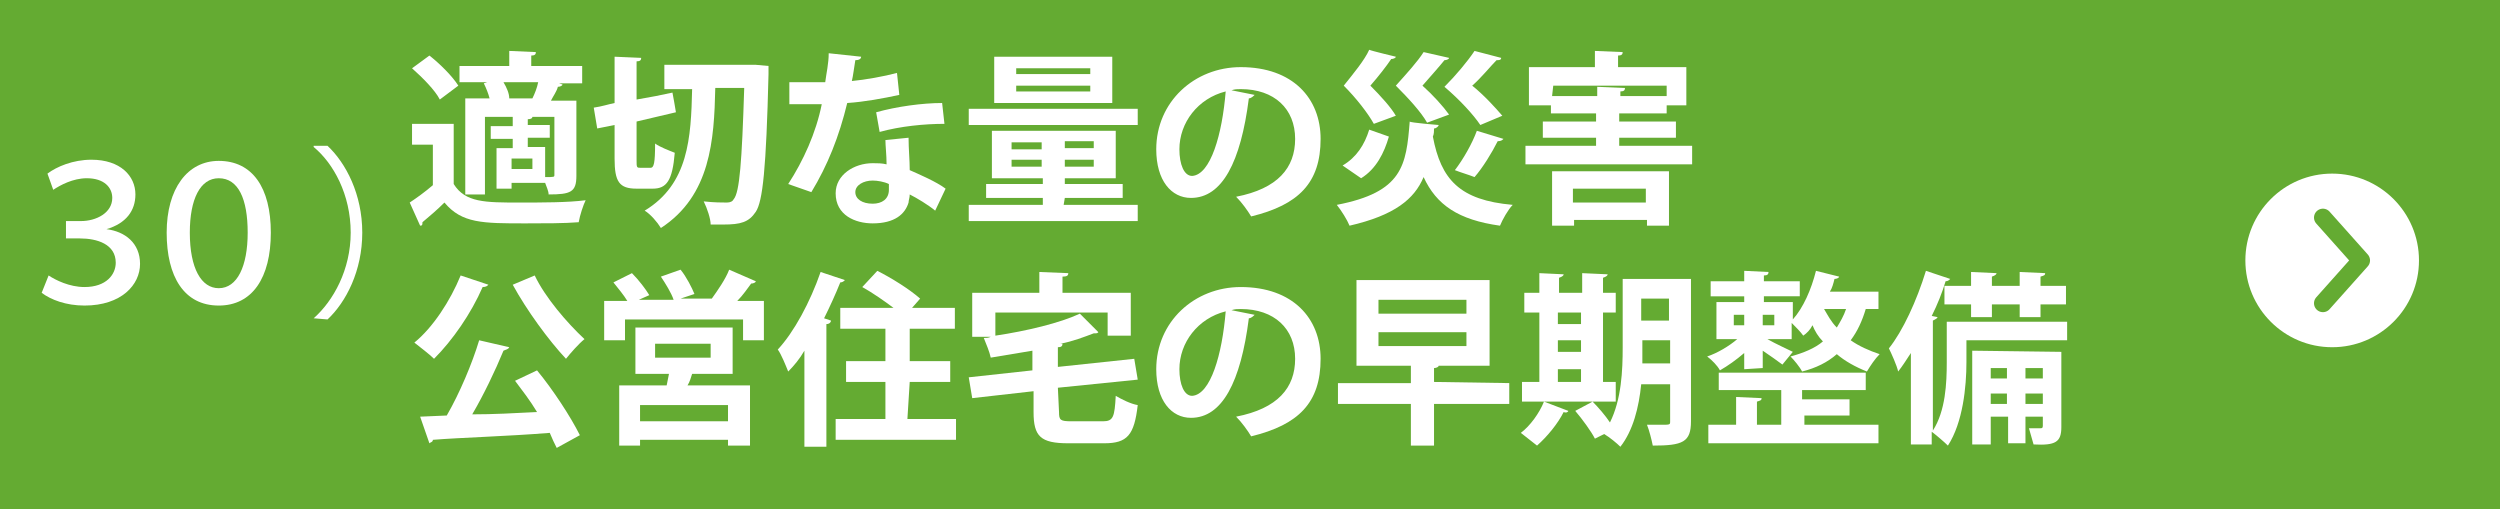 <?xml version="1.0" encoding="utf-8"?>
<!-- Generator: Adobe Illustrator 27.0.1, SVG Export Plug-In . SVG Version: 6.00 Build 0)  -->
<svg version="1.1" id="_レイヤー_2" xmlns="http://www.w3.org/2000/svg" xmlns:xlink="http://www.w3.org/1999/xlink" x="0px"
	 y="0px" viewBox="0 0 216 44" style="enable-background:new 0 0 216 44;" xml:space="preserve">
<style type="text/css">
	.st0{fill:#64AB32;}
	.st1{fill:#FFFFFF;}
	.st2{fill:none;stroke:#64AB32;stroke-width:1.542;stroke-linecap:round;stroke-linejoin:round;}
</style>
<rect y="0" class="st0" width="216" height="44"/>
<g>
	<path class="st1" d="M39.2,10.7v5.2c1,1.6,2.7,1.6,5.7,1.6c1.9,0,4.2,0,5.7-0.2c-0.2,0.4-0.5,1.3-0.6,1.9c-1.2,0.1-3,0.1-4.6,0.1
		c-3.7,0-5.5,0-7-1.8c-0.6,0.6-1.3,1.2-1.9,1.7c0,0.2,0,0.3-0.2,0.3l-0.9-2c0.6-0.4,1.3-0.9,2-1.5v-3.5h-1.8v-1.8L39.2,10.7
		L39.2,10.7z M37.1,4.8c0.9,0.7,2,1.8,2.5,2.6l-1.6,1.2c-0.4-0.8-1.5-1.9-2.4-2.7L37.1,4.8z M42.3,8.5c-0.1-0.4-0.3-0.9-0.5-1.3
		l0.3-0.1h-2.4V5.7H44V4.4l2.3,0.1c0,0.2-0.1,0.3-0.4,0.3v0.9h4.4v1.5h-2l0.3,0.1c0,0.1-0.2,0.2-0.4,0.2c-0.1,0.4-0.4,0.8-0.6,1.2
		h2.2v6.5c0,1.4-0.5,1.6-2.4,1.6c0-0.3-0.2-0.7-0.3-1h-2.9v0.5h-1.3v-3.5h1.4v-0.8h-1.9v-1.1h1.9V10l1.7,0.1c0,0.1-0.1,0.2-0.4,0.2
		v0.5h1.9v1.1h-1.9v0.8h1.5v2.6c0.8,0,0.8,0,0.8-0.2v-5h-6v6.7h-1.7V8.5L42.3,8.5L42.3,8.5z M43.5,7.1c0.3,0.5,0.5,1,0.5,1.4h2
		c0.2-0.4,0.4-0.9,0.5-1.4H43.5z M46,14.6v-0.9h-1.8v0.9H46z"/>
	<path class="st1" d="M55,13.8c0,0.7,0,0.7,0.4,0.7h0.8c0.3,0,0.4-0.4,0.4-2.1c0.4,0.3,1.2,0.6,1.7,0.8c-0.2,2.4-0.7,3.1-1.9,3.1H55
		c-1.5,0-1.9-0.6-1.9-2.6v-2.9l-1.5,0.3l-0.3-1.8c0.7-0.1,1.3-0.3,1.8-0.4V4.9L55.4,5c0,0.2-0.1,0.3-0.4,0.3v3.3
		c1.2-0.2,2.2-0.4,3.1-0.6c0.1,0.5,0.2,1.1,0.3,1.7L55,10.5L55,13.8L55,13.8z M65.3,5.6l1.1,0.1c0,0.2,0,0.4,0,0.7
		c-0.2,8.2-0.5,11-1.1,11.9c-0.6,0.9-1.3,1.1-2.8,1.1c-0.3,0-0.7,0-1.1,0c0-0.5-0.3-1.4-0.6-2c0.9,0.1,1.6,0.1,2,0.1
		c0.3,0,0.5-0.1,0.6-0.3c0.5-0.6,0.7-3.2,0.9-9.6h-2.5c-0.1,4.5-0.4,9.3-4.7,12.1c-0.3-0.5-0.9-1.2-1.4-1.5c3.8-2.3,4-6.3,4.1-10.5
		h-2.4V5.6L65.3,5.6L65.3,5.6z"/>
	<path class="st1" d="M74.4,4.9c0,0.2-0.2,0.3-0.5,0.3c-0.1,0.6-0.2,1.4-0.3,1.8c1.1-0.1,2.8-0.4,3.9-0.7l0.2,1.9
		c-1.4,0.3-3,0.6-4.5,0.7c-0.7,2.9-1.7,5.4-3.1,7.7l-2-0.7c1.3-2,2.4-4.4,2.9-6.9h-2.8V7.1h1.8c0.5,0,1,0,1.3,0
		c0.1-0.8,0.3-1.6,0.3-2.5L74.4,4.9L74.4,4.9z M78.5,11.9c0,1,0.1,1.9,0.1,2.8c0.9,0.4,2.3,1,3.1,1.6l-0.9,1.9
		c-0.6-0.5-1.6-1.1-2.2-1.4c0,0.3-0.1,0.5-0.1,0.7c-0.3,1-1.2,1.8-3.1,1.8c-1.5,0-3.2-0.7-3.2-2.6c0-1.6,1.6-2.6,3.2-2.6
		c0.4,0,0.8,0,1.2,0.1c0-0.8-0.1-1.6-0.1-2.1L78.5,11.9L78.5,11.9z M76.8,15.9c-0.4-0.2-1-0.3-1.4-0.3c-0.8,0-1.5,0.4-1.5,1
		c0,0.6,0.6,1,1.5,1c0.8,0,1.4-0.4,1.4-1.2V15.9z M81.6,10.7c-1.7,0-3.8,0.2-5.6,0.7l-0.3-1.7c1.8-0.5,4-0.8,5.7-0.8L81.6,10.7z"/>
	<path class="st1" d="M91.9,17.7h6.4v1.4H83.7v-1.4h6.4v-0.6h-4.9v-1.2h4.9v-0.5h-4.4v-4.1h10.7v4.1h-4.4v0.5h5v1.2h-5L91.9,17.7
		L91.9,17.7z M98.3,9.4v1.4H83.7V9.4H98.3z M96.1,4.9v4H85.9v-4H96.1z M87.4,12.3v0.6h2.6v-0.6H87.4z M87.4,14.4h2.6v-0.6h-2.6V14.4
		z M94.2,6.4V5.9h-6.4v0.5H94.2z M94.2,7.9V7.4h-6.4v0.5H94.2z M94.5,12.8v-0.6h-2.5v0.6H94.5z M94.5,14.4v-0.6h-2.5v0.6H94.5z"/>
	<path class="st1" d="M108.4,8.2c-0.1,0.1-0.3,0.3-0.5,0.3c-0.7,5.5-2.3,8.6-5,8.6c-1.7,0-3-1.5-3-4.2c0-4.1,3.3-7.1,7.3-7.1
		c4.5,0,6.9,2.7,6.9,6.2c0,3.8-1.9,5.7-6,6.7c-0.3-0.5-0.8-1.2-1.3-1.7c3.6-0.7,5.1-2.5,5.1-5c0-2.6-1.8-4.3-4.7-4.3
		c-0.3,0-0.5,0-0.8,0.1L108.4,8.2L108.4,8.2z M105.9,7.9c-2.4,0.6-4,2.7-4,5c0,1.3,0.4,2.3,1.1,2.3C104.6,15.1,105.6,11.6,105.9,7.9
		z"/>
	<path class="st1" d="M124.3,10.8c0,0.1-0.2,0.3-0.4,0.3c0,0.2,0,0.5-0.1,0.7c0.7,3.7,2.3,5.5,6.9,5.9c-0.4,0.4-0.9,1.3-1.1,1.8
		c-3.6-0.5-5.5-1.8-6.6-4.2c-0.8,1.9-2.5,3.3-6.4,4.2c-0.2-0.5-0.7-1.3-1.1-1.8c5.7-1.1,6-3.4,6.3-7.2
		C121.8,10.6,124.3,10.8,124.3,10.8z M116,14.3c1.2-0.7,1.9-1.8,2.3-3.1l1.7,0.6c-0.4,1.4-1.1,2.8-2.4,3.6L116,14.3L116,14.3z
		 M120.6,4.9c0,0.1-0.2,0.2-0.4,0.2c-0.4,0.6-1.1,1.5-1.8,2.3c0.9,0.9,1.8,1.9,2.2,2.6l-1.9,0.7c-0.5-0.9-1.5-2.2-2.6-3.3
		c0.8-1,1.8-2.2,2.2-3.1C118.5,4.4,120.6,4.9,120.6,4.9z M125.2,5c0,0.1-0.2,0.2-0.4,0.2c-0.4,0.5-1.2,1.4-1.9,2.2
		c0.9,0.8,1.8,1.8,2.3,2.5l-1.9,0.7c-0.5-0.9-1.6-2.1-2.7-3.2c0.9-1,1.9-2.1,2.4-2.9L125.2,5L125.2,5z M129.7,5
		c0,0.2-0.2,0.2-0.4,0.2c-0.5,0.5-1.3,1.5-2.1,2.2c1,0.8,2,1.9,2.6,2.6l-1.9,0.8c-0.6-0.9-1.8-2.2-3.1-3.3c1-1,2-2.2,2.6-3.1
		L129.7,5L129.7,5z M129.9,12c-0.1,0.1-0.2,0.2-0.5,0.2c-0.5,1-1.3,2.3-2,3.1c-0.5-0.2-1.2-0.4-1.7-0.6c0.7-0.9,1.5-2.3,1.9-3.4
		L129.9,12L129.9,12z"/>
	<path class="st1" d="M139.9,12.6h6.3v1.6h-14.4v-1.6h6.1v-0.7h-4.6v-1.4h4.6V9.8h-3.9V9.1h-1.9V5.8h5.7V4.4l2.4,0.1
		c0,0.2-0.1,0.3-0.4,0.3v1h5.9v3.3H144v0.7h-4.1v0.7h4.9v1.4h-4.9L139.9,12.6L139.9,12.6z M134.1,19.5v-4.7h10.1v4.7h-1.9V19h-6.3
		v0.5C135.9,19.5,134.1,19.5,134.1,19.5z M134.1,8.3h3.9V7.5l2.4,0.1c0,0.2-0.1,0.3-0.4,0.3v0.4h4V7.4h-9.8L134.1,8.3L134.1,8.3z
		 M142.2,16.3h-6.3v1.2h6.3V16.3z"/>
	<path class="st1" d="M42.2,24.6c-0.1,0.1-0.2,0.2-0.5,0.2c-1,2.3-2.6,4.6-4.2,6.2c-0.4-0.4-1.2-1-1.7-1.4c1.6-1.3,3.1-3.6,4-5.8
		L42.2,24.6L42.2,24.6z M44,30c-0.1,0.2-0.3,0.2-0.5,0.3c-0.7,1.7-1.7,3.8-2.7,5.5c1.8,0,3.7-0.1,5.6-0.2c-0.6-1-1.3-1.9-1.9-2.7
		l1.9-0.9c1.4,1.7,2.9,4,3.7,5.6l-2,1.1c-0.2-0.4-0.4-0.8-0.6-1.3c-3.7,0.3-7.6,0.4-10.1,0.6c0,0.2-0.2,0.2-0.3,0.3l-0.8-2.3
		l2.3-0.1c1.1-1.9,2.2-4.5,2.8-6.5L44,30L44,30z M46.2,23.8c0.9,1.9,2.8,4.1,4.3,5.5c-0.5,0.4-1.2,1.2-1.6,1.7
		c-1.5-1.6-3.4-4.2-4.6-6.4L46.2,23.8L46.2,23.8z"/>
	<path class="st1" d="M65.3,24.3c0,0.1-0.2,0.2-0.4,0.2c-0.3,0.4-0.7,1-1.2,1.5H66v3.4h-1.8v-1.8H54v1.8h-1.8v-3.4h2
		c-0.3-0.5-0.8-1.1-1.2-1.6l1.6-0.8c0.6,0.6,1.2,1.4,1.5,1.9l-0.9,0.4h3c-0.2-0.6-0.7-1.4-1.1-2l1.7-0.6c0.5,0.6,1,1.6,1.2,2.1
		l-1.2,0.4h2.7c0.5-0.7,1.2-1.7,1.5-2.5L65.3,24.3L65.3,24.3z M63.3,32.3h-3.5c-0.1,0.3-0.2,0.7-0.4,1h5.4v5.2h-1.9V38h-7.6v0.5
		h-1.8v-5.2h4.1l0.2-1h-2.9v-4h8.4C63.3,28.3,63.3,32.3,63.3,32.3z M62.9,36.3V35h-7.6v1.4H62.9z M56.6,29.7v1.2h4.8v-1.2H56.6z"/>
	<path class="st1" d="M69.5,30.3c-0.4,0.7-0.9,1.3-1.4,1.8c-0.2-0.5-0.6-1.5-0.9-1.9c1.4-1.5,2.8-4.1,3.7-6.7l2.1,0.7
		c-0.1,0.1-0.2,0.2-0.4,0.2c-0.4,1-0.9,2.1-1.4,3.1l0.6,0.2c0,0.1-0.1,0.3-0.4,0.3v10.6h-1.9L69.5,30.3L69.5,30.3z M78.4,36.2h4.2
		V38H72.2v-1.8h4.3v-3.2h-3.4v-1.8h3.4v-2.8h-3.9v-1.8h4.6c-0.8-0.6-1.8-1.3-2.7-1.8l1.3-1.4c1.2,0.6,2.8,1.6,3.7,2.4l-0.7,0.8h3.7
		v1.8h-3.9v2.8h3.5v1.8h-3.5L78.4,36.2L78.4,36.2z"/>
	<path class="st1" d="M91.5,35.6c0,0.7,0.1,0.8,1.1,0.8h2.7c0.9,0,1-0.4,1.1-2.2c0.5,0.3,1.3,0.7,1.9,0.8c-0.3,2.6-0.9,3.3-2.9,3.3
		h-3.1c-2.4,0-3-0.6-3-2.7v-1.8l-5.3,0.6l-0.3-1.8l5.5-0.6v-1.7c-1.2,0.2-2.4,0.4-3.6,0.6c-0.1-0.5-0.4-1.2-0.6-1.7
		c0.2,0,0.4,0,0.6-0.1v0h-1.6v-3.8h5.8v-1.8l2.5,0.1c0,0.2-0.1,0.3-0.5,0.3v1.4h5.9V29h-2v-2h-9.7v2c2.7-0.4,5.6-1.1,7.3-1.9
		l1.6,1.6c-0.1,0.1-0.1,0.1-0.4,0.1c-0.8,0.3-1.8,0.7-2.9,0.9l0.2,0c0,0.2-0.1,0.3-0.4,0.3v1.7l6.6-0.7l0.3,1.8l-6.9,0.7L91.5,35.6
		L91.5,35.6z"/>
	<path class="st1" d="M108.4,27.2c-0.1,0.1-0.3,0.3-0.5,0.3c-0.7,5.5-2.3,8.6-5,8.6c-1.7,0-3-1.5-3-4.2c0-4.1,3.3-7.1,7.3-7.1
		c4.5,0,6.9,2.7,6.9,6.2c0,3.8-1.9,5.7-6,6.7c-0.3-0.5-0.8-1.2-1.3-1.7c3.6-0.7,5.1-2.5,5.1-5c0-2.6-1.8-4.3-4.7-4.3
		c-0.3,0-0.5,0-0.8,0.1L108.4,27.2L108.4,27.2z M105.9,26.9c-2.4,0.6-4,2.7-4,5c0,1.3,0.4,2.3,1.1,2.3
		C104.6,34.1,105.6,30.6,105.9,26.9z"/>
	<path class="st1" d="M130.4,33.1v1.8h-6.5v3.6h-2v-3.6h-6.3v-1.8h6.3v-1.5h-4.7v-7.4h11.5v7.4h-4.4c0,0.1-0.2,0.2-0.4,0.2v1.2
		L130.4,33.1L130.4,33.1z M119.1,25.9v1.2h7.6v-1.2C126.7,25.9,119.1,25.9,119.1,25.9z M119.1,28.7v1.2h7.6v-1.2
		C126.7,28.7,119.1,28.7,119.1,28.7z"/>
	<path class="st1" d="M135.5,35.5c0,0.1-0.2,0.2-0.4,0.1c-0.5,1-1.4,2.1-2.3,2.9c-0.4-0.3-1-0.8-1.4-1.1c0.8-0.6,1.6-1.7,2-2.7
		L135.5,35.5L135.5,35.5z M139.6,33v1.7h-8.1V33h1.5v-6h-1.3v-1.7h1.3v-1.7l2.1,0.1c0,0.1-0.1,0.2-0.4,0.3v1.3h2v-1.7l2.2,0.1
		c0,0.1-0.1,0.2-0.4,0.3v1.3h1.1V27h-1.1v6L139.6,33L139.6,33z M136.6,27h-2v1h2V27z M134.6,29.4v1h2v-1H134.6z M134.6,31.9V33h2
		v-1.1H134.6z M146.1,24.1v12.3c0,1.8-0.7,2.1-3.3,2.1c-0.1-0.5-0.3-1.3-0.5-1.8c0.4,0,0.9,0,1.2,0c0.8,0,0.8,0,0.8-0.3v-3.2h-2.5
		c-0.2,2-0.7,4-1.8,5.4c-0.3-0.3-0.9-0.8-1.4-1.1l-0.8,0.4c-0.3-0.6-1.1-1.7-1.7-2.4l1.5-0.8c0.5,0.5,1.1,1.2,1.5,1.8
		c1-2,1.1-4.5,1.1-6.5v-5.9L146.1,24.1L146.1,24.1z M141.9,30c0,0.4,0,0.9,0,1.4h2.4v-2h-2.4L141.9,30L141.9,30z M144.2,25.8h-2.4
		v1.9h2.4V25.8z"/>
	<path class="st1" d="M150.7,31.9v-1.4c-0.7,0.6-1.4,1.1-2.1,1.5c-0.2-0.4-0.7-0.9-1.1-1.2c0.9-0.3,1.9-0.9,2.6-1.5h-1.8v-3.2h2.4
		v-0.5h-2.9v-1.3h2.9v-0.9l2.1,0.1c0,0.2-0.1,0.3-0.4,0.3v0.5h3.1v1.3h-3.1v0.5h2.5v1.5c0.9-1,1.6-2.6,2-4.2l2,0.5
		c0,0.1-0.2,0.2-0.4,0.2c-0.1,0.4-0.2,0.8-0.4,1.1h4.2v1.5h-1.1c-0.3,1-0.7,1.9-1.3,2.7c0.7,0.5,1.6,0.9,2.5,1.2
		c-0.4,0.4-0.8,1-1.1,1.5c-1-0.4-1.9-0.9-2.6-1.5c-0.8,0.7-1.8,1.2-3,1.5c-0.2-0.4-0.7-1-1-1.3c1.1-0.3,2.1-0.7,2.8-1.3
		c-0.4-0.4-0.7-0.9-0.9-1.4c-0.2,0.4-0.5,0.7-0.8,0.9c-0.2-0.3-0.7-0.8-1-1.1v1.4h-2.1c0.7,0.4,1.8,0.9,2.2,1.1l-0.9,1.1
		c-0.4-0.3-1.1-0.8-1.7-1.2v1.5L150.7,31.9L150.7,31.9z M155.9,35.9v0.8h6.4v1.6h-14.7v-1.6h2.4v-2.4l2.2,0.1c0,0.2-0.1,0.2-0.4,0.3
		v2h2.1v-3h-5.4v-1.5h12.7v1.5h-5.5v0.8h4.1v1.4H155.9z M149.8,27.2v0.9h0.9v-0.9H149.8z M153.3,27.2h-1v0.9h1V27.2z M157.6,26.7
		c0.3,0.5,0.6,1.1,1.1,1.6c0.3-0.5,0.6-1,0.8-1.6H157.6z"/>
	<path class="st1" d="M178.6,27.8v1.6h-8.7v1.9c0,2.1-0.3,5.2-1.6,7.2c-0.3-0.3-1-0.9-1.4-1.2v1.1h-1.8v-7.9
		c-0.4,0.6-0.7,1.1-1.1,1.6c-0.1-0.5-0.6-1.6-0.8-2c1.2-1.5,2.4-4.1,3.2-6.7l2.1,0.7c-0.1,0.1-0.2,0.2-0.4,0.2c-0.3,1-0.7,2-1.2,3
		l0.5,0.1c0,0.1-0.2,0.2-0.4,0.3v9.5c1.1-1.7,1.2-4.1,1.2-5.9v-3.5L178.6,27.8L178.6,27.8z M168,24.7h2.3v-1.2l2.2,0.1
		c0,0.1-0.1,0.2-0.4,0.3v0.8h2.4v-1.2l2.2,0.1c0,0.2-0.1,0.2-0.4,0.3v0.8h2.2v1.6h-2.2v1.1h-1.8v-1.1h-2.4v1.1h-1.8v-1.1H168
		C168,26.3,168,24.7,168,24.7z M178.1,30.4v6.5c0,1.3-0.5,1.6-2.4,1.5c-0.1-0.4-0.3-1-0.4-1.4c0.4,0,0.8,0,1,0c0.1,0,0.2,0,0.2-0.2
		v-0.8H175v2.3h-1.5v-2.3H172v2.4h-1.6v-8.1L178.1,30.4L178.1,30.4z M173.5,31.8H172v0.9h1.4V31.8z M172,34.9h1.4V34H172V34.9z
		 M176.5,31.8H175v0.9h1.5V31.8z M175,34.9h1.5V34H175V34.9z"/>
</g>
<circle class="st1" cx="201.5" cy="22.5" r="7.5"/>
<polyline class="st2" points="200.7,18.8 204,22.5 200.7,26.2 "/>
<g>
	<path class="st1" d="M4.1,15c0.8-0.6,2.2-1.2,3.8-1.2c2.5,0,3.8,1.4,3.8,3c0,1.4-0.8,2.5-2.5,3v0c1.6,0.2,2.9,1.2,2.9,3
		c0,1.8-1.6,3.6-4.8,3.6c-1.6,0-2.9-0.5-3.7-1.1l0.6-1.5c0.6,0.4,1.8,1,3.1,1c1.9,0,2.7-1.1,2.7-2.1c0-1.6-1.6-2.1-3.1-2.1H5.7v-1.5
		H7c1.3,0,2.7-0.7,2.7-2c0-0.9-0.7-1.7-2.2-1.7c-1.2,0-2.3,0.6-2.9,1L4.1,15z"/>
	<path class="st1" d="M14.4,20.1c0-3.8,1.8-6.2,4.5-6.2c2.9,0,4.5,2.3,4.5,6.2c0,3.9-1.6,6.3-4.5,6.3C15.9,26.4,14.4,23.9,14.4,20.1
		z M21.4,20.1c0-2.9-0.8-4.7-2.5-4.7c-1.6,0-2.5,1.8-2.5,4.7c0,3.1,1,4.8,2.5,4.8C20.5,24.9,21.4,23,21.4,20.1z"/>
	<path class="st1" d="M27.1,27.5c1.7-1.5,3.2-4.2,3.2-7.4c0-3.3-1.5-6-3.2-7.4v-0.1h1.2c1.6,1.5,3,4.2,3,7.5s-1.4,6-3,7.5L27.1,27.5
		L27.1,27.5z"/>
</g>
</svg>

